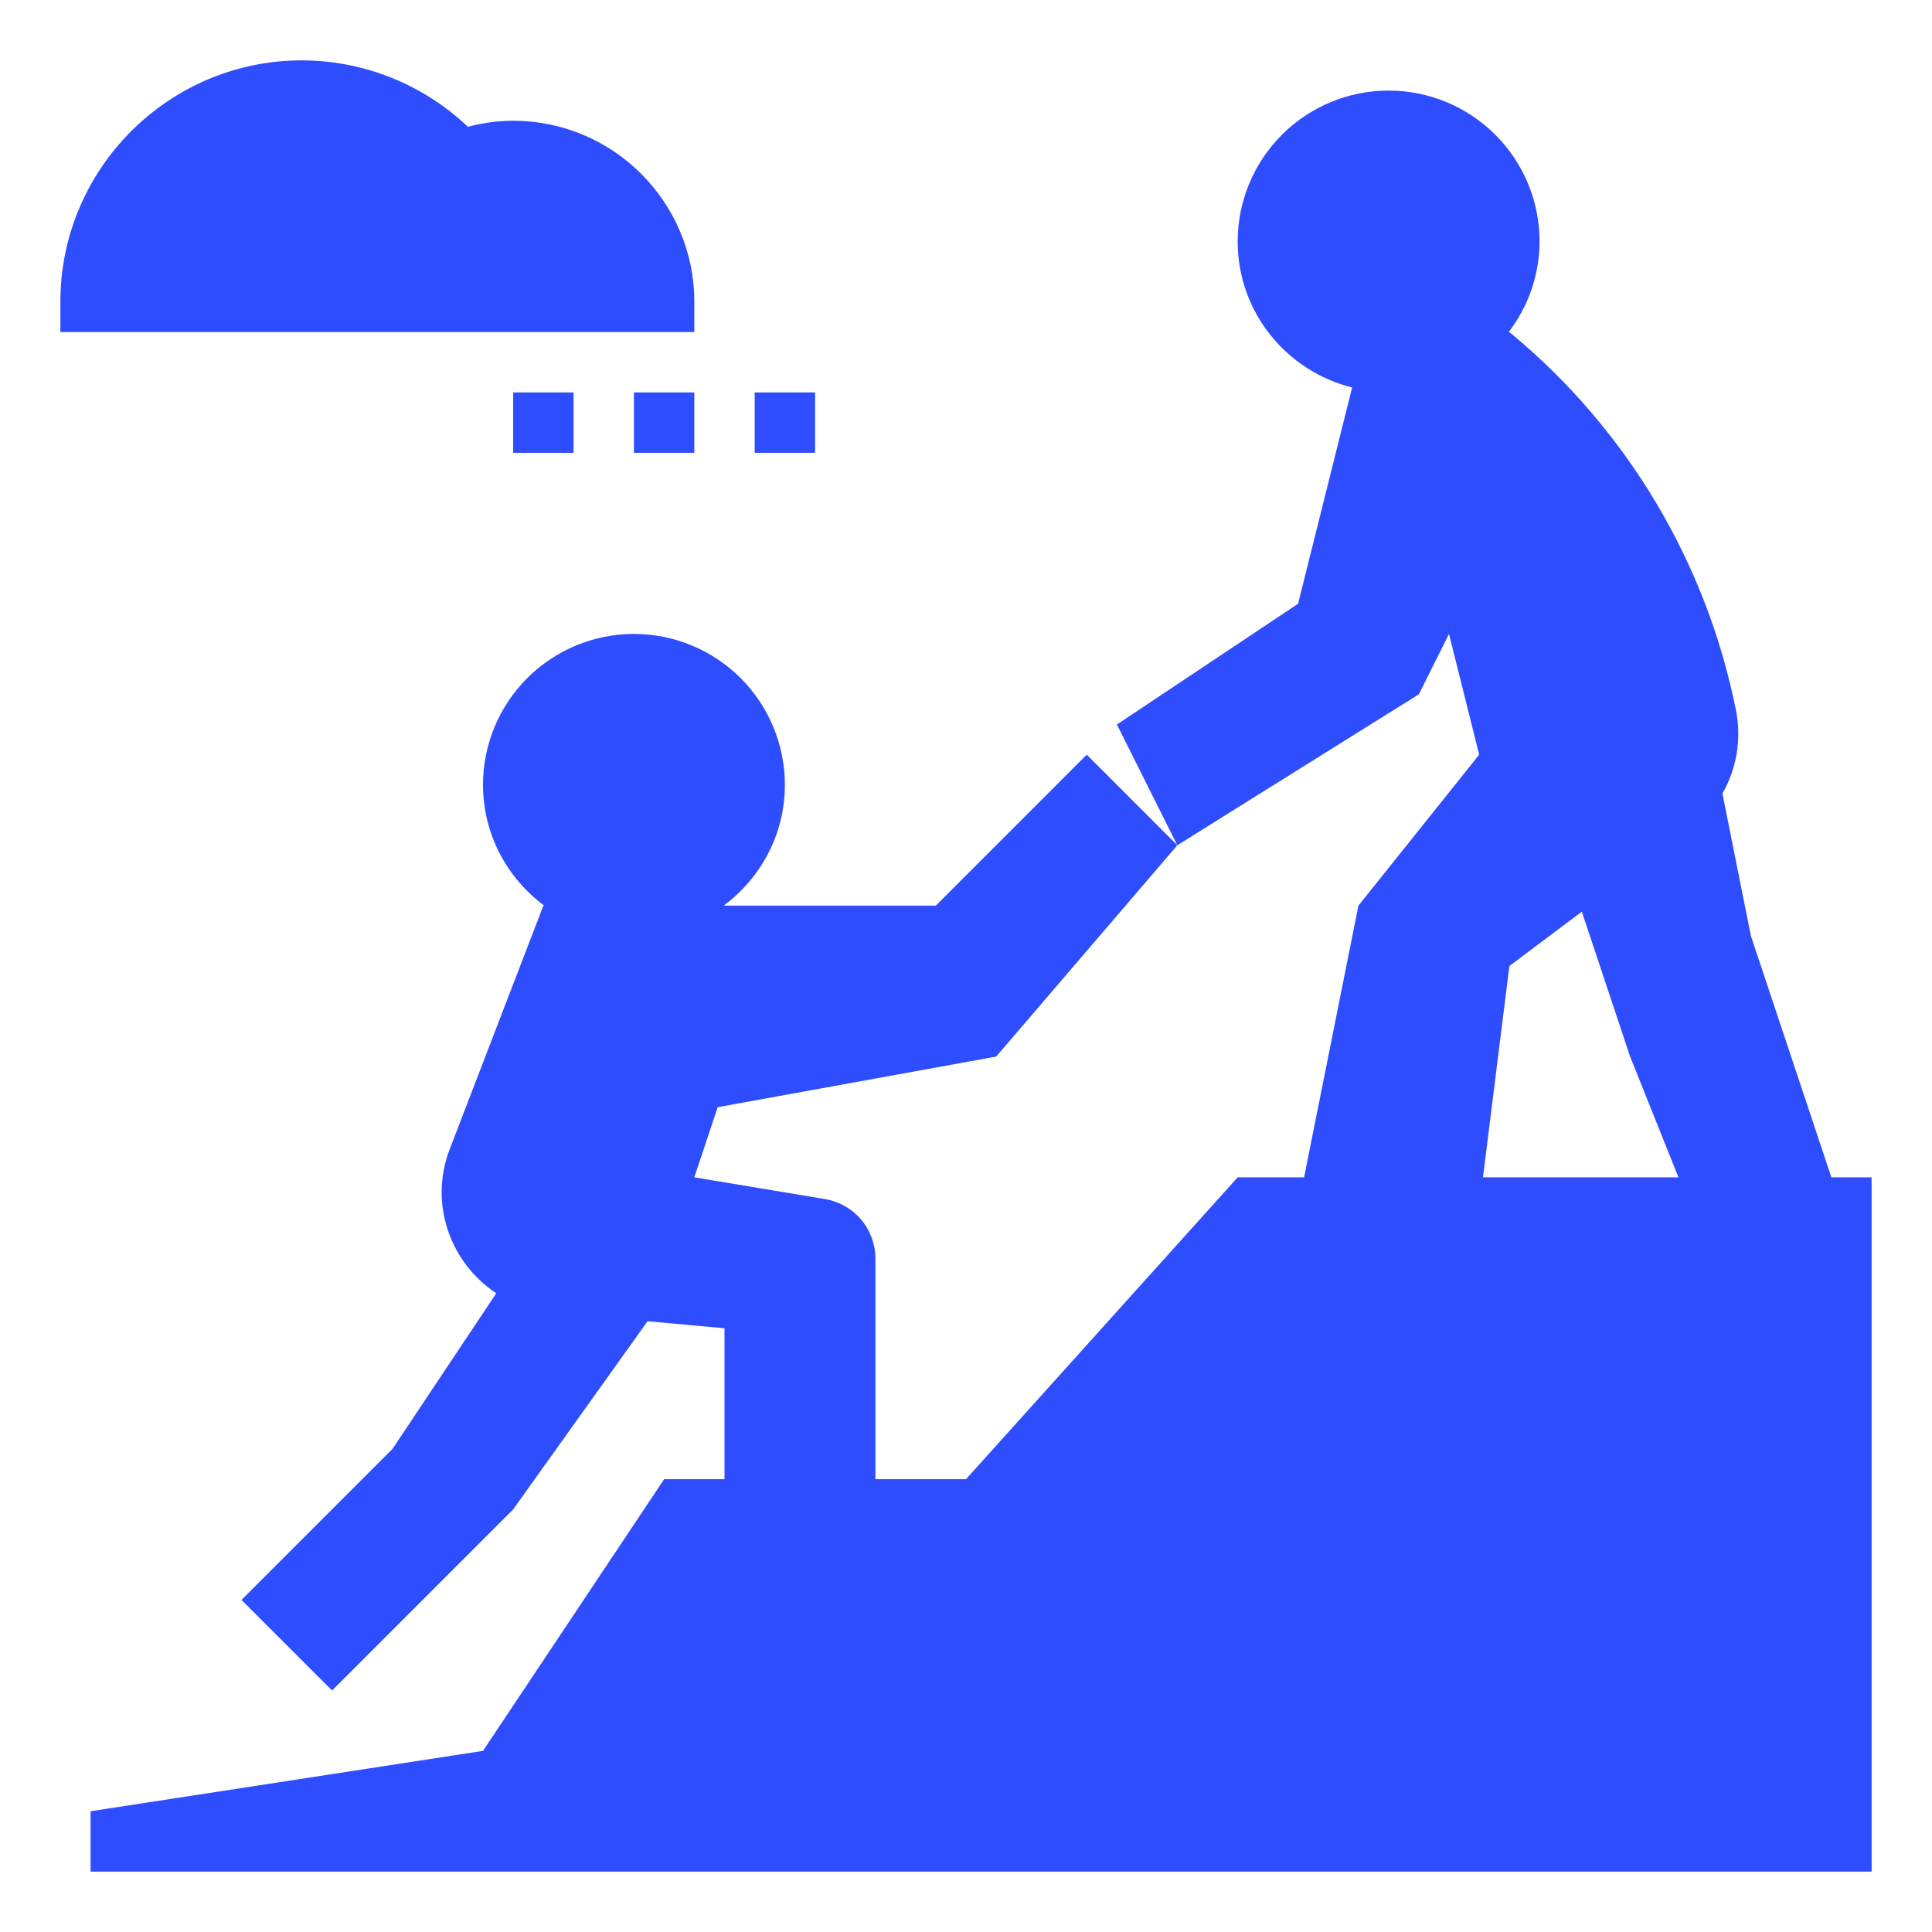 <svg width="100" height="100" viewBox="0 0 100 100" fill="none" xmlns="http://www.w3.org/2000/svg">
<path d="M90.625 48.438L89.153 41.075C89.883 39.791 90.153 38.266 89.853 36.763C88.331 29.151 84.249 22.29 78.286 17.32L78.125 17.188L78.083 17.195C79.119 15.849 79.683 14.199 79.688 12.5C79.688 10.428 78.864 8.441 77.399 6.976C75.934 5.511 73.947 4.688 71.875 4.688C69.803 4.688 67.816 5.511 66.351 6.976C64.886 8.441 64.062 10.428 64.062 12.5C64.062 16.159 66.589 19.208 69.986 20.056L67.188 31.25L57.812 37.5L60.938 43.75L73.438 35.938L75 32.812L76.562 39.062L70.312 46.875L67.5 60.938H64.062L50 76.562H45.312V65.147C45.313 64.407 45.05 63.691 44.572 63.127C44.094 62.562 43.431 62.186 42.702 62.064L35.938 60.938L37.147 57.308L51.562 54.688L60.938 43.75L56.25 39.062L48.438 46.875H37.458C39.369 45.452 40.625 43.192 40.625 40.625C40.625 38.553 39.802 36.566 38.337 35.101C36.872 33.636 34.885 32.812 32.812 32.812C30.741 32.812 28.753 33.636 27.288 35.101C25.823 36.566 25 38.553 25 40.625C25 43.192 26.256 45.452 28.167 46.875H28.125L23.281 59.469C22.178 62.336 23.336 65.391 25.688 66.938L20.312 75L12.5 82.812L17.188 87.5L26.562 78.125L33.517 68.388L37.5 68.75V76.562H34.375L25 90.625L4.688 93.75V96.875H96.875V60.938H94.792L90.625 48.438ZM78.125 50L81.875 47.188L84.375 54.688L86.875 60.938H76.758L78.125 50ZM35.938 15.625C35.938 10.455 31.733 6.25 26.562 6.25C25.781 6.25 24.997 6.355 24.219 6.564C21.899 4.361 18.824 3.13 15.625 3.125C8.733 3.125 3.125 8.733 3.125 15.625V17.188H35.938V15.625ZM26.562 20.312H29.688V23.438H26.562V20.312ZM32.812 20.312H35.938V23.438H32.812V20.312ZM39.062 20.312H42.188V23.438H39.062V20.312Z" fill="#2E4DFE"/>
</svg>

